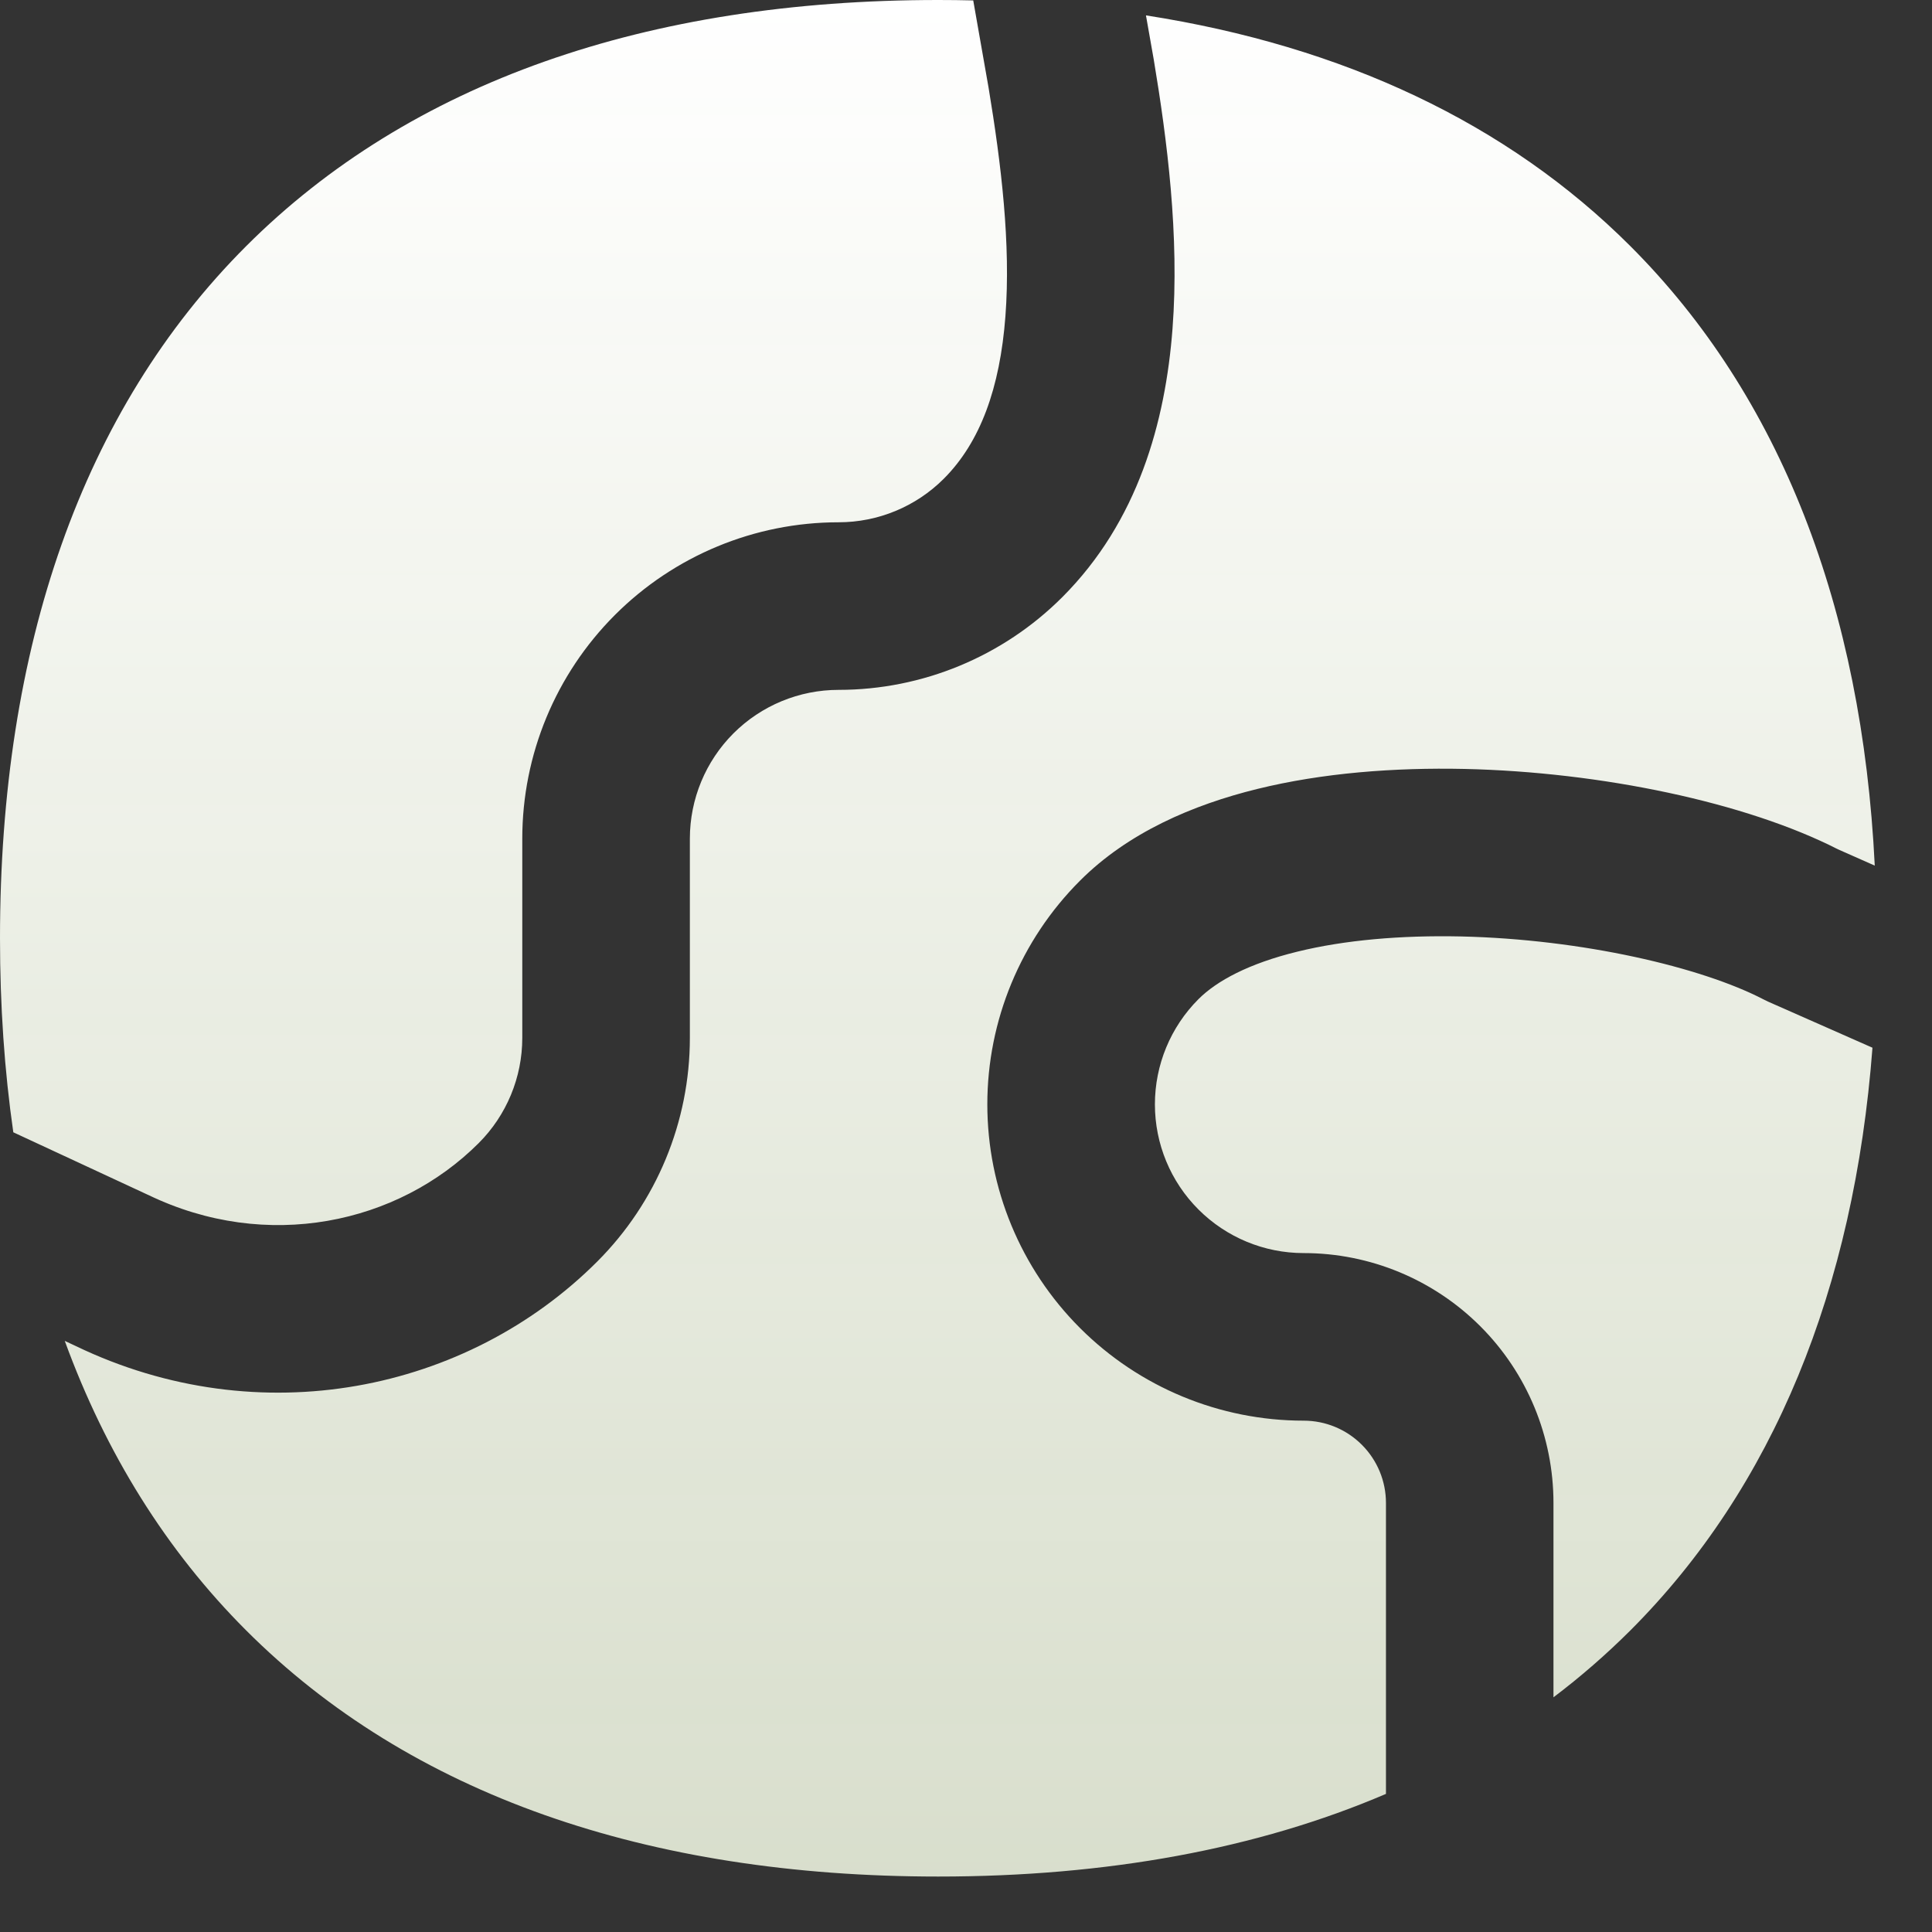<svg width="27" height="27" viewBox="0 0 27 27" fill="none" xmlns="http://www.w3.org/2000/svg">
<rect x="0" y="0" width="27" height="27" fill="#333333" stroke="none"/>
<path fill-rule="evenodd" clip-rule="evenodd" d="M13.601 0.006C13.439 0.002 13.276 0 13.112 0C9.044 0 5.733 1.147 3.44 3.44C1.147 5.733 0 9.044 0 13.112C0 14.058 0.062 14.963 0.186 15.824L2.057 16.693L2.073 16.7C3.729 17.5 5.56 17.105 6.69 15.975C7.08 15.585 7.299 15.056 7.299 14.505V11.72C7.299 10.547 7.765 9.423 8.594 8.594C9.423 7.765 10.547 7.299 11.72 7.299C12.271 7.299 12.8 7.08 13.189 6.691C13.7 6.18 13.975 5.423 14.051 4.418C14.127 3.414 13.994 2.3 13.815 1.223L13.601 0.006ZM0.905 18.739C1.478 20.309 2.323 21.668 3.44 22.785C5.733 25.078 9.044 26.225 13.112 26.225C15.469 26.225 17.571 25.84 19.369 25.07V21.004C19.369 20.699 19.248 20.407 19.032 20.191C18.816 19.975 18.524 19.854 18.219 19.854C17.046 19.854 15.922 19.388 15.093 18.559C14.264 17.73 13.798 16.606 13.798 15.434C13.798 14.261 14.264 13.137 15.093 12.308C15.764 11.636 16.668 11.248 17.57 11.026C18.483 10.801 19.489 10.725 20.468 10.746C22.379 10.789 24.402 11.214 25.685 11.869L26.2 12.097C26.023 8.491 24.884 5.539 22.785 3.44C21.064 1.72 18.771 0.645 16.015 0.215L16.122 0.822L16.124 0.833C16.31 1.949 16.485 3.295 16.386 4.595C16.287 5.895 15.904 7.287 14.845 8.346C14.016 9.175 12.892 9.641 11.72 9.641C11.168 9.641 10.639 9.86 10.249 10.25C9.86 10.64 9.641 11.168 9.641 11.72V14.505C9.641 15.677 9.175 16.802 8.346 17.631C6.526 19.451 3.629 20.047 1.063 18.813L0.905 18.739ZM22.785 22.785C22.448 23.121 22.09 23.433 21.71 23.72V21.004C21.71 20.078 21.343 19.19 20.688 18.535C20.033 17.88 19.145 17.512 18.219 17.512C17.667 17.512 17.139 17.293 16.749 16.903C16.359 16.514 16.14 15.985 16.14 15.434C16.14 14.882 16.359 14.353 16.749 13.963C17.006 13.706 17.455 13.465 18.129 13.3C18.79 13.137 19.581 13.069 20.416 13.087C22.118 13.126 23.777 13.517 24.642 13.965C24.663 13.976 24.685 13.987 24.707 13.997L26.168 14.642C25.911 18.015 24.783 20.786 22.785 22.785Z" fill="url(#paint0_linear_16338_10682)"/>
<defs>
<linearGradient id="paint0_linear_16338_10682" x1="13.1" y1="0" x2="13.1" y2="26.225" gradientUnits="userSpaceOnUse">
<stop stop-color="white"/>
<stop offset="1" stop-color="#F8FFEA" stop-opacity="0.84"/>
</linearGradient>
</defs>
</svg>
